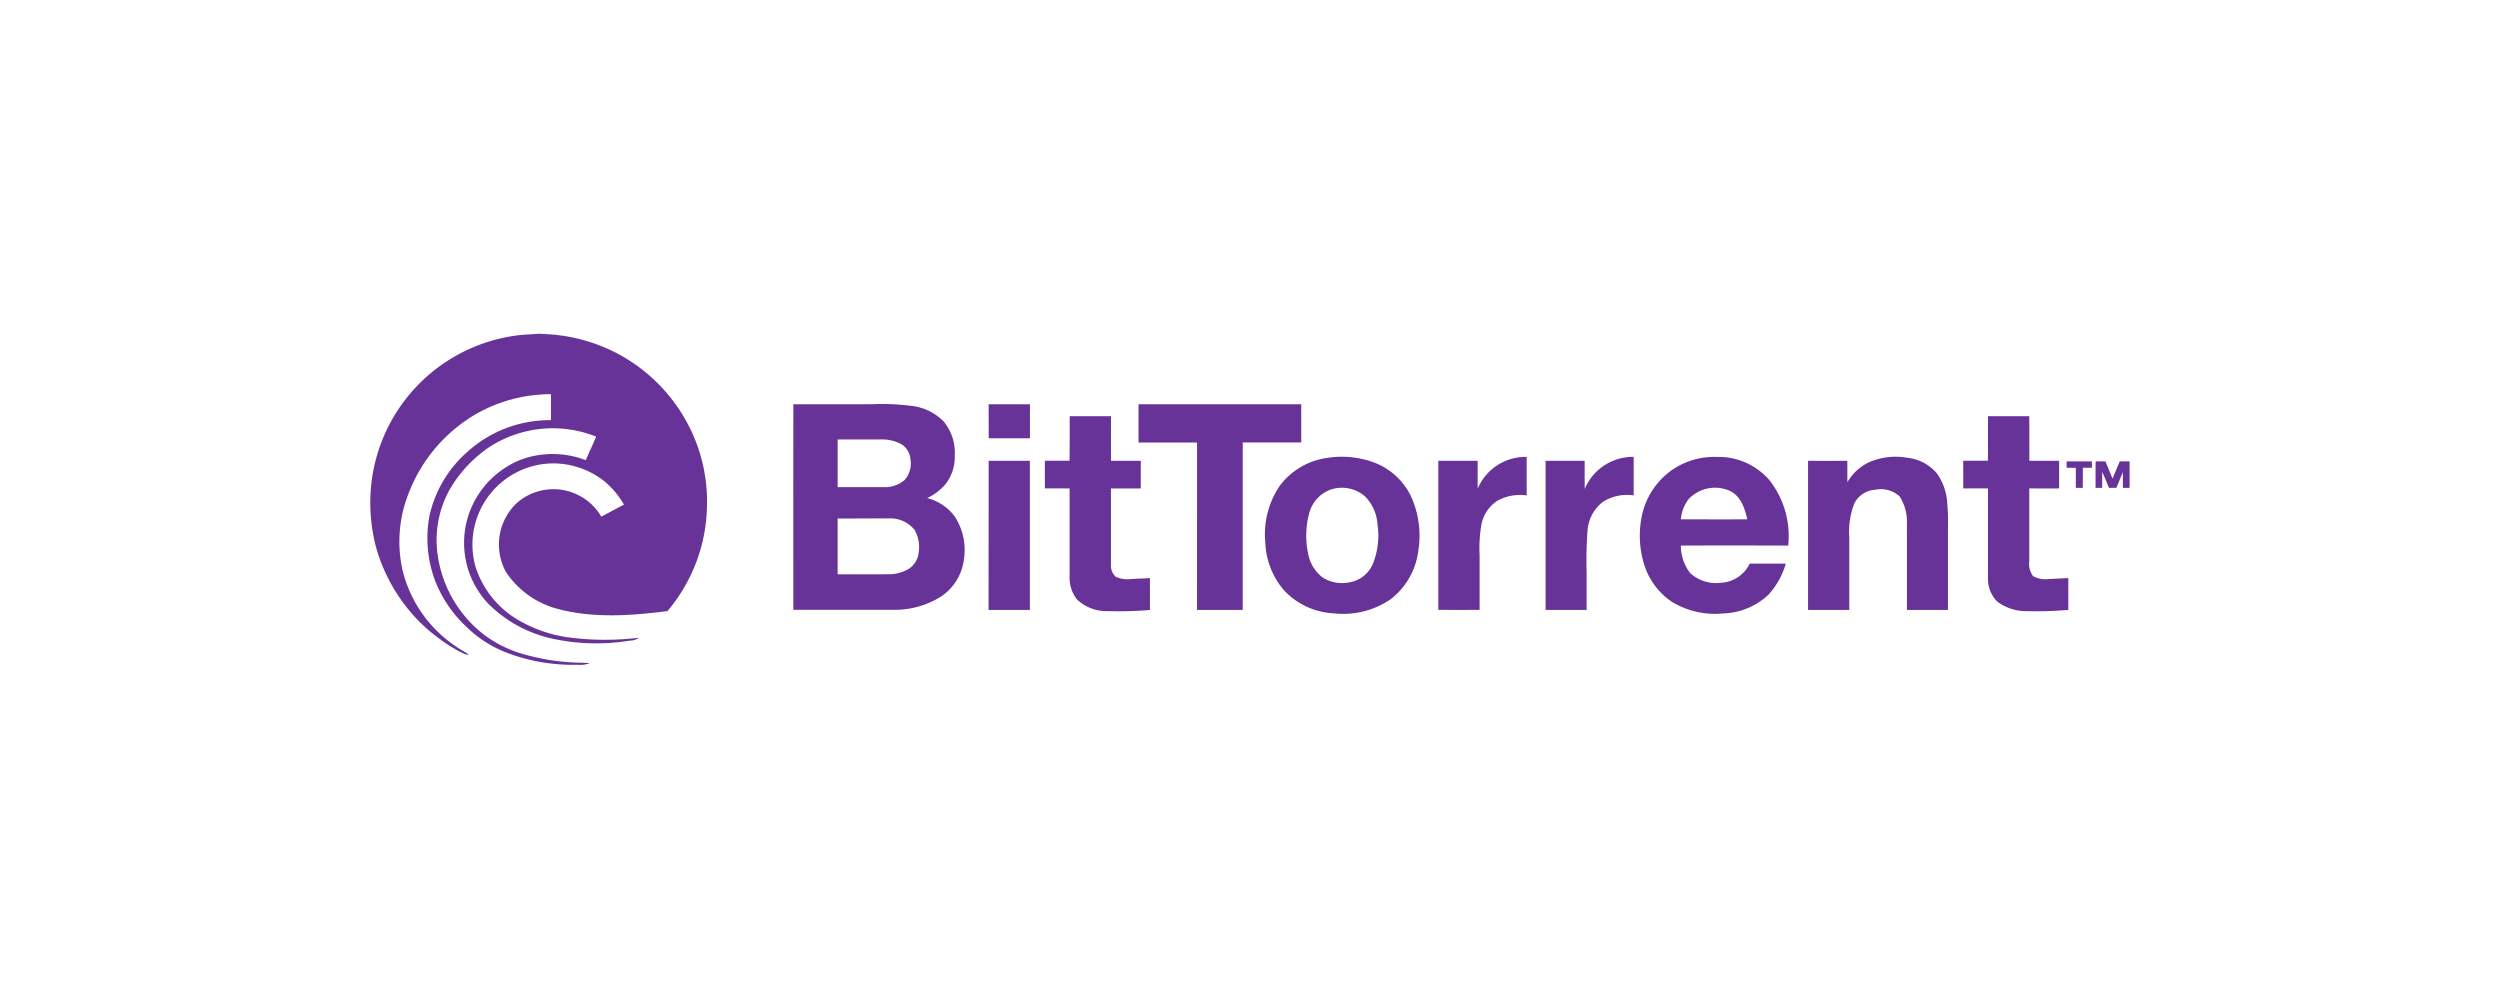 <svg xmlns="http://www.w3.org/2000/svg" xmlns:xlink="http://www.w3.org/1999/xlink" width="278.45" height="111.189" viewBox="0 0 278.45 111.189">
  <defs>
    <clipPath id="clip-path">
      <rect id="Rectangle_2369" data-name="Rectangle 2369" width="278.45" height="111.189" fill="#f1f1f1"/>
    </clipPath>
  </defs>
  <g id="Mask_Group_67" data-name="Mask Group 67" clip-path="url(#clip-path)">
    <g id="_673398ff" data-name="#673398ff" transform="translate(41.251 37.144)">
      <path id="Path_10106" data-name="Path 10106" d="M19.107,0h.16l-.506.05a19.05,19.05,0,0,1,9.071,2.31,18.833,18.833,0,0,1,8.15,8.85,18.354,18.354,0,0,1,1.59,7.78,18.566,18.566,0,0,1-4.405,11.929c-4.037.511-8.217.822-12.194-.236a9.945,9.945,0,0,1-5.8-4.13,6.373,6.373,0,0,1,1.171-7.633A6.179,6.179,0,0,1,25.8,20.4c.843-.443,1.679-.9,2.523-1.338a9.554,9.554,0,0,0-2.245-2.654,9.261,9.261,0,0,0-5.46-1.939A9.046,9.046,0,0,0,11.79,25.981a10.625,10.625,0,0,0,4.586,5.829,15.185,15.185,0,0,0,5.546,2.007,31.134,31.134,0,0,0,8.069.07,1.733,1.733,0,0,1-1.028.324,23.063,23.063,0,0,1-8.639-.226,14.42,14.42,0,0,1-7.222-4,9.891,9.891,0,0,1-1.27-11.6,10.091,10.091,0,0,1,4.985-4.322,10.272,10.272,0,0,1,7.25.046c.379-.878.791-1.74,1.162-2.62a12.991,12.991,0,0,0-11.777,1.08A14.429,14.429,0,0,0,8.884,17.43,11.594,11.594,0,0,0,7.6,24.835a13.61,13.61,0,0,0,5.084,8.673,13.275,13.275,0,0,0,4.5,2.224,24.494,24.494,0,0,0,6.417.937,8.446,8.446,0,0,1,.92.056,3.182,3.182,0,0,1-1.414.171,20.5,20.5,0,0,1-7.579-1.247A13.222,13.222,0,0,1,10.6,32.5a13.881,13.881,0,0,1-3.327-5,13.581,13.581,0,0,1-.636-7.076A13.289,13.289,0,0,1,10.865,13.2a13.659,13.659,0,0,1,9.328-3.546c0-.963,0-1.928,0-2.891a16.807,16.807,0,0,0-8.428,2.254,17.432,17.432,0,0,0-7.4,8.719,14.588,14.588,0,0,0-.715,8.581,14.269,14.269,0,0,0,5.959,8.54c.461.338.987.572,1.439.923a1.486,1.486,0,0,1-.608-.138A16.265,16.265,0,0,1,7.751,33.98a17.984,17.984,0,0,1-4.045-4.03A19.1,19.1,0,0,1,.677,23.682a19.544,19.544,0,0,1-.542-6.431,18.752,18.752,0,0,1,16.028-17C17.138.1,18.128.11,19.107,0Z" transform="translate(-0.077)" fill="#673398"/>
      <path id="Path_10107" data-name="Path 10107" d="M67.161,11.218c2.936.007,5.872,0,8.808,0a24.725,24.725,0,0,1,4.465.2,5.9,5.9,0,0,1,3.474,1.73,5.449,5.449,0,0,1,1.223,3.829,4.843,4.843,0,0,1-1.043,3.16,6.023,6.023,0,0,1-2.026,1.533,5.516,5.516,0,0,1,3.07,2.049,6.865,6.865,0,0,1,1,4.938,5.8,5.8,0,0,1-2.406,3.9,9.586,9.586,0,0,1-5.152,1.557q-5.71,0-11.421,0c0-7.635-.01-15.271.006-22.906m4.933,3.943q0,2.649,0,5.3c1.707.009,3.412,0,5.119,0a3.373,3.373,0,0,0,2.321-.776,2.76,2.76,0,0,0,.667-2.327,2.153,2.153,0,0,0-.968-1.652,4.477,4.477,0,0,0-2.392-.552c-1.583,0-3.165,0-4.747,0m0,8.791q0,3.113,0,6.225c1.869.007,3.739,0,5.609,0a4.447,4.447,0,0,0,2.371-.642,2.517,2.517,0,0,0,1.053-1.857,3.849,3.849,0,0,0-.47-2.456,3.5,3.5,0,0,0-2.816-1.274Q74.968,23.945,72.094,23.952Z" transform="translate(-20.045 -3.339)" fill="#673398"/>
      <path id="Path_10108" data-name="Path 10108" d="M121.9,11.224q9.062-.007,18.125,0,0,2.128,0,4.256-3.258-.006-6.517,0,0,9.324,0,18.649-2.547.007-5.093,0c.009-6.216,0-12.431.006-18.647-2.173-.006-4.347,0-6.52,0Q121.912,13.349,121.9,11.224Z" transform="translate(-36.343 -3.34)" fill="#673398"/>
      <path id="Path_10109" data-name="Path 10109" d="M98.129,11.225c1.532-.006,3.063,0,4.6,0,0,1.262,0,2.525,0,3.787-1.532,0-3.063,0-4.594,0C98.132,13.75,98.129,12.487,98.129,11.225Z" transform="translate(-29.265 -3.341)" fill="#673398"/>
      <path id="Path_10110" data-name="Path 10110" d="M109.818,13.116q2.3.007,4.6,0c0,1.656-.006,3.312,0,4.968q1.657,0,3.314,0c0,1.027,0,2.053,0,3.08q-1.661,0-3.32,0,0,4.219,0,8.438a1.67,1.67,0,0,0,.539,1.4,3.161,3.161,0,0,0,1.564.268c.745-.067,1.493-.071,2.24-.122,0,1.184,0,2.37,0,3.554a42.835,42.835,0,0,1-4.706.123,4.753,4.753,0,0,1-3.431-1.31,3.959,3.959,0,0,1-.809-2.671q0-4.843,0-9.684h-2.756c0-1.028-.006-2.054,0-3.082.915.006,1.831,0,2.747,0C109.823,16.427,109.813,14.772,109.818,13.116Z" transform="translate(-31.925 -3.904)" fill="#673398"/>
      <path id="Path_10111" data-name="Path 10111" d="M255.45,13.116q2.3.007,4.6,0c.01,1.656,0,3.313.006,4.969,1.1,0,2.209,0,3.315,0,0,1.025,0,2.051,0,3.076-1.108.01-2.216,0-3.323,0q0,4.031,0,8.063a2.36,2.36,0,0,0,.411,1.7,2.779,2.779,0,0,0,1.574.344c.786-.055,1.573-.078,2.361-.125,0,1.183,0,2.365,0,3.548a41.588,41.588,0,0,1-4.587.138,5.342,5.342,0,0,1-3.318-1.056,3.568,3.568,0,0,1-1.039-2.687q0-4.964,0-9.928c-.92,0-1.84,0-2.759,0,.006-1.028,0-2.054,0-3.081.916,0,1.833,0,2.749,0C255.455,16.427,255.445,14.772,255.45,13.116Z" transform="translate(-75.277 -3.904)" fill="#673398"/>
      <path id="Path_10112" data-name="Path 10112" d="M148.829,19.691a10.351,10.351,0,0,1,5.382.542,7.525,7.525,0,0,1,3.962,3.623,10.525,10.525,0,0,1,.87,6.121,8.068,8.068,0,0,1-3.052,5.418,9.337,9.337,0,0,1-6.353,1.6,8.13,8.13,0,0,1-5.606-2.618A8.663,8.663,0,0,1,142,29.164a9.647,9.647,0,0,1,1.615-6.395,7.96,7.96,0,0,1,5.215-3.078m.608,3.464A3.828,3.828,0,0,0,146.87,25.9a9.556,9.556,0,0,0-.112,4.405,4.271,4.271,0,0,0,1.632,2.7,4.044,4.044,0,0,0,2.959.541,3.463,3.463,0,0,0,2.61-2.024,8.4,8.4,0,0,0,.534-4.392,4.819,4.819,0,0,0-1.46-3.225A3.979,3.979,0,0,0,149.437,23.155Z" transform="translate(-42.316 -5.824)" fill="#673398"/>
      <path id="Path_10113" data-name="Path 10113" d="M173.83,23.114a5.793,5.793,0,0,1,5.459-3.544c0,1.43,0,2.861,0,4.291a5.16,5.16,0,0,0-3.308.623,4.085,4.085,0,0,0-1.751,2.72,15.291,15.291,0,0,0-.184,3.318c0,2.029,0,4.058,0,6.087q-2.3.007-4.6,0,0-8.3,0-16.608,2.19.007,4.378,0C173.833,21.039,173.826,22.077,173.83,23.114Z" transform="translate(-50.497 -5.825)" fill="#673398"/>
      <path id="Path_10114" data-name="Path 10114" d="M190.818,23.133a5.818,5.818,0,0,1,5.447-3.567c.006,1.431,0,2.862,0,4.294a5,5,0,0,0-3.453.735,4.449,4.449,0,0,0-1.688,3.193,45.777,45.777,0,0,0-.1,4.6c0,1.408,0,2.816,0,4.225q-2.285.007-4.568,0,0-8.3,0-16.606c1.45,0,2.9,0,4.348,0C190.815,21.045,190.791,22.089,190.818,23.133Z" transform="translate(-55.558 -5.824)" fill="#673398"/>
      <path id="Path_10115" data-name="Path 10115" d="M204.694,21.235a8.344,8.344,0,0,1,5.329-1.663,7.457,7.457,0,0,1,5.845,2.629,10.092,10.092,0,0,1,2.058,7.246c-3.986-.012-7.97-.019-11.955,0a4.973,4.973,0,0,0,1.049,3.077,4.254,4.254,0,0,0,3.389,1.065,3.764,3.764,0,0,0,3.23-2.135c1.341,0,2.681,0,4.022,0a8.742,8.742,0,0,1-1.965,3.494,7.767,7.767,0,0,1-5.052,2.062,9.255,9.255,0,0,1-5.674-1.3,7.779,7.779,0,0,1-3.1-4.2,10.775,10.775,0,0,1-.324-4.938,8.329,8.329,0,0,1,3.153-5.335m2.157,3.016a4.185,4.185,0,0,0-.883,2.267c2.463.007,4.927.017,7.389,0-.259-1.228-.74-2.631-1.972-3.186A4.06,4.06,0,0,0,206.851,24.251Z" transform="translate(-60.007 -5.824)" fill="#673398"/>
      <path id="Path_10116" data-name="Path 10116" d="M234.979,20.119a7.474,7.474,0,0,1,4.188-.449,5,5,0,0,1,3.227,1.691,6.242,6.242,0,0,1,1.185,3.3,25.69,25.69,0,0,1,.084,3.014q0,4.469,0,8.936c-1.524,0-3.047.007-4.572,0q.008-4.779,0-9.556a5.239,5.239,0,0,0-.8-3.07,3.049,3.049,0,0,0-2.716-.757,2.8,2.8,0,0,0-2.324,1.492,8.663,8.663,0,0,0-.577,3.827q0,4.035,0,8.068-2.3,0-4.591,0,0-8.306,0-16.611,2.186.011,4.373,0c.01.792-.009,1.585.011,2.377A5.479,5.479,0,0,1,234.979,20.119Z" transform="translate(-67.951 -5.824)" fill="#673398"/>
      <path id="Path_10117" data-name="Path 10117" d="M98.132,20.191c1.53,0,3.06,0,4.59,0q.009,8.3,0,16.606-2.3.007-4.6,0Q98.135,28.494,98.132,20.191Z" transform="translate(-29.266 -6.01)" fill="#673398"/>
      <path id="Path_10118" data-name="Path 10118" d="M269.086,20.283c.94,0,1.88,0,2.821,0,0,.237,0,.474,0,.711-.34,0-.678,0-1.014,0-.009.747,0,1.494-.007,2.242l-.777,0c0-.746.008-1.492,0-2.237-.344,0-.685,0-1.025,0C269.08,20.758,269.083,20.52,269.086,20.283Z" transform="translate(-80.156 -6.038)" fill="#673398"/>
      <path id="Path_10119" data-name="Path 10119" d="M273.679,20.282c.366,0,.734,0,1.1,0,.272.638.525,1.285.791,1.925.273-.638.523-1.286.8-1.924.365,0,.73,0,1.1,0,0,.983,0,1.966,0,2.949h-.751c0-.587-.005-1.174,0-1.761-.249.581-.487,1.167-.721,1.753-.278.01-.556.012-.83.009-.252-.6-.487-1.207-.751-1.8q.015.9,0,1.8l-.74,0C273.677,22.249,273.681,21.265,273.679,20.282Z" transform="translate(-81.525 -6.037)" fill="#673398"/>
    </g>
  </g>
</svg>
